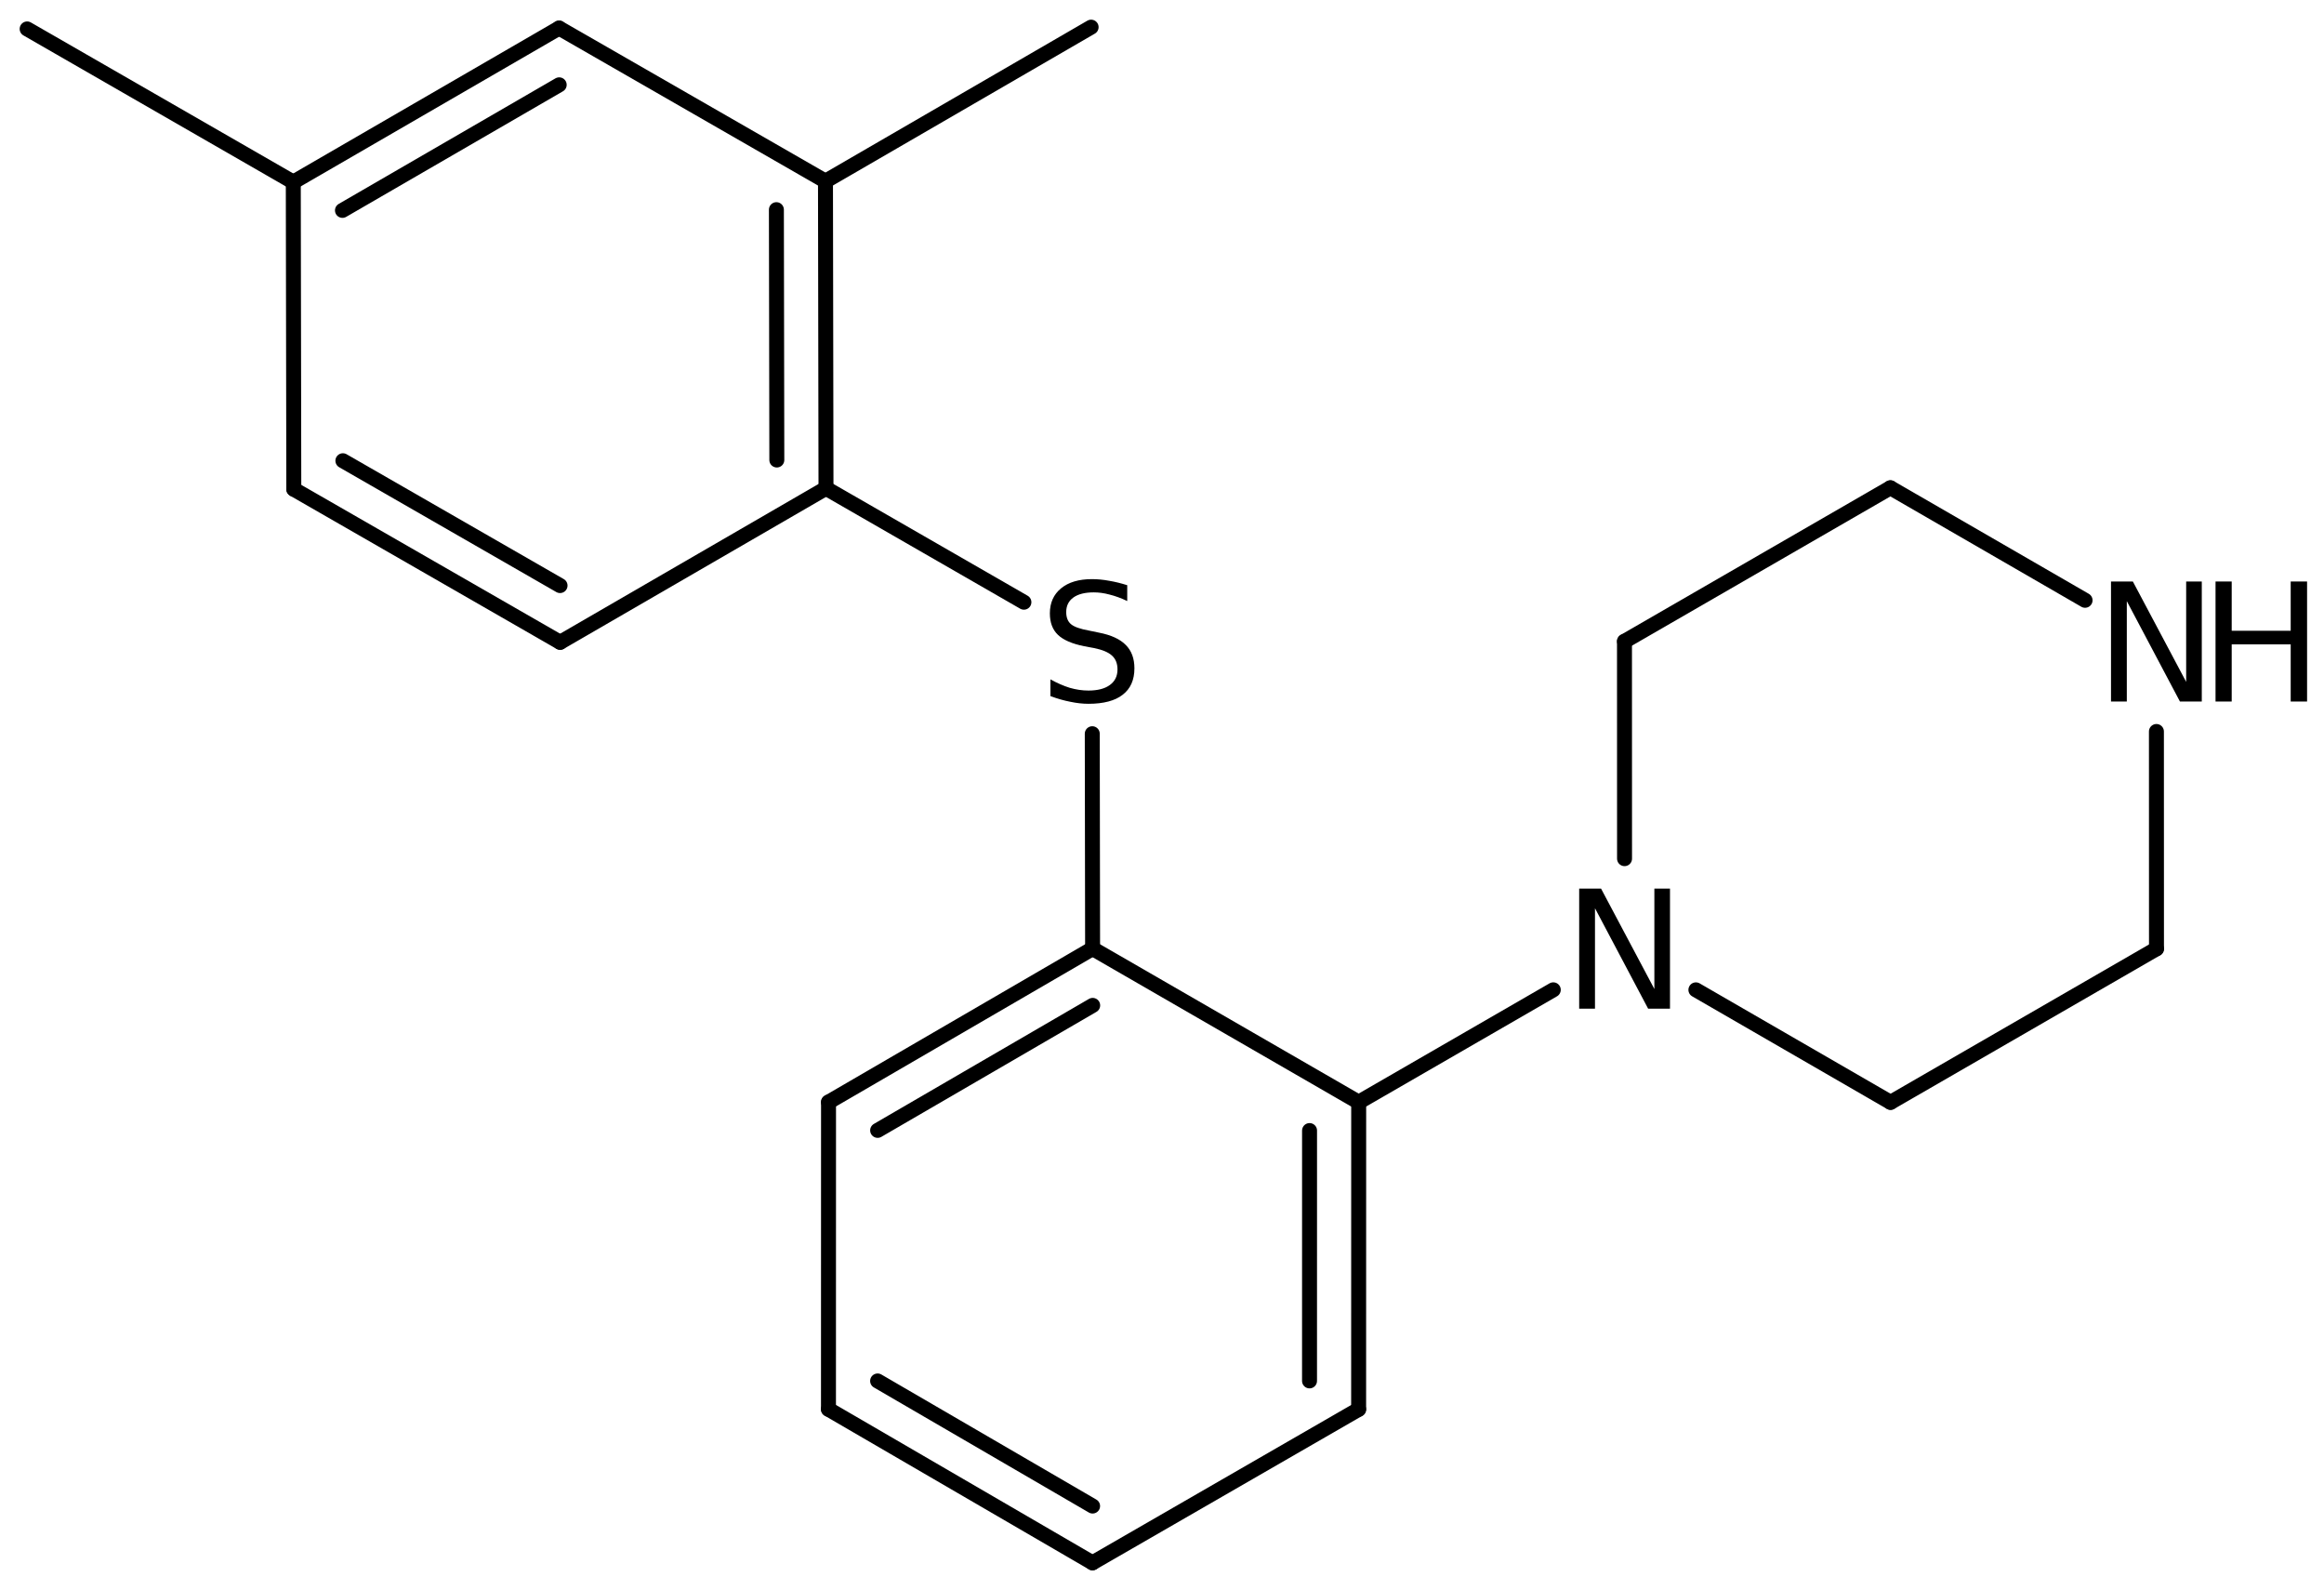 <?xml version='1.0' encoding='UTF-8'?>
<!DOCTYPE svg PUBLIC "-//W3C//DTD SVG 1.1//EN" "http://www.w3.org/Graphics/SVG/1.1/DTD/svg11.dtd">
<svg version='1.2' xmlns='http://www.w3.org/2000/svg' xmlns:xlink='http://www.w3.org/1999/xlink' width='76.901mm' height='52.6mm' viewBox='0 0 76.901 52.6'>
  <desc>Generated by the Chemistry Development Kit (http://github.com/cdk)</desc>
  <g stroke-linecap='round' stroke-linejoin='round' stroke='#000000' stroke-width='.495' fill='#000000'>
    <rect x='.0' y='.0' width='77.0' height='53.0' fill='#FFFFFF' stroke='none'/>
    <g id='mol1' class='mol'>
      <line id='mol1bnd1' class='bond' x1='.898' y1='.957' x2='9.705' y2='6.024'/>
      <g id='mol1bnd2' class='bond'>
        <line x1='18.501' y1='.929' x2='9.705' y2='6.024'/>
        <line x1='18.504' y1='2.806' x2='11.332' y2='6.96'/>
      </g>
      <line id='mol1bnd3' class='bond' x1='18.501' y1='.929' x2='27.315' y2='5.994'/>
      <g id='mol1bnd4' class='bond'>
        <line x1='27.332' y1='16.154' x2='27.315' y2='5.994'/>
        <line x1='25.705' y1='15.218' x2='25.691' y2='6.936'/>
      </g>
      <line id='mol1bnd5' class='bond' x1='27.332' y1='16.154' x2='18.535' y2='21.249'/>
      <g id='mol1bnd6' class='bond'>
        <line x1='9.722' y1='16.184' x2='18.535' y2='21.249'/>
        <line x1='11.346' y1='15.242' x2='18.532' y2='19.372'/>
      </g>
      <line id='mol1bnd7' class='bond' x1='9.705' y1='6.024' x2='9.722' y2='16.184'/>
      <line id='mol1bnd8' class='bond' x1='27.332' y1='16.154' x2='33.881' y2='19.922'/>
      <line id='mol1bnd9' class='bond' x1='36.143' y1='24.273' x2='36.154' y2='31.381'/>
      <g id='mol1bnd10' class='bond'>
        <line x1='36.154' y1='31.381' x2='27.416' y2='36.46'/>
        <line x1='36.157' y1='33.26' x2='29.041' y2='37.395'/>
      </g>
      <line id='mol1bnd11' class='bond' x1='27.416' y1='36.46' x2='27.414' y2='46.62'/>
      <g id='mol1bnd12' class='bond'>
        <line x1='27.414' y1='46.62' x2='36.151' y2='51.701'/>
        <line x1='29.04' y1='45.685' x2='36.154' y2='49.823'/>
      </g>
      <line id='mol1bnd13' class='bond' x1='36.151' y1='51.701' x2='44.957' y2='46.623'/>
      <g id='mol1bnd14' class='bond'>
        <line x1='44.957' y1='46.623' x2='44.959' y2='36.463'/>
        <line x1='43.332' y1='45.683' x2='43.333' y2='37.401'/>
      </g>
      <line id='mol1bnd15' class='bond' x1='36.154' y1='31.381' x2='44.959' y2='36.463'/>
      <line id='mol1bnd16' class='bond' x1='44.959' y1='36.463' x2='51.398' y2='32.745'/>
      <line id='mol1bnd17' class='bond' x1='53.756' y1='28.406' x2='53.754' y2='21.217'/>
      <line id='mol1bnd18' class='bond' x1='53.754' y1='21.217' x2='62.553' y2='16.137'/>
      <line id='mol1bnd19' class='bond' x1='62.553' y1='16.137' x2='68.995' y2='19.859'/>
      <line id='mol1bnd20' class='bond' x1='71.356' y1='24.199' x2='71.358' y2='31.388'/>
      <line id='mol1bnd21' class='bond' x1='71.358' y1='31.388' x2='62.559' y2='36.468'/>
      <line id='mol1bnd22' class='bond' x1='56.117' y1='32.746' x2='62.559' y2='36.468'/>
      <line id='mol1bnd23' class='bond' x1='27.315' y1='5.994' x2='36.105' y2='.898'/>
      <path id='mol1atm8' class='atom' d='M37.3 19.36v.523q-.31 -.146 -.583 -.213q-.268 -.073 -.524 -.073q-.438 .0 -.675 .17q-.237 .171 -.237 .481q.0 .268 .158 .401q.158 .134 .602 .213l.323 .067q.602 .116 .888 .408q.286 .286 .286 .772q-.0 .578 -.39 .876q-.383 .298 -1.131 .298q-.286 .0 -.602 -.067q-.316 -.061 -.657 -.188v-.554q.328 .183 .639 .28q.316 .091 .62 .091q.456 .0 .706 -.182q.255 -.183 .255 -.517q.0 -.292 -.182 -.457q-.177 -.164 -.59 -.249l-.329 -.061q-.602 -.121 -.87 -.377q-.267 -.255 -.267 -.711q-.0 -.524 .371 -.828q.371 -.304 1.022 -.304q.279 .0 .571 .055q.292 .049 .596 .146z' stroke='none'/>
      <path id='mol1atm15' class='atom' d='M52.255 29.397h.724l1.764 3.321v-3.321h.517v3.971h-.724l-1.758 -3.321v3.321h-.523v-3.971z' stroke='none'/>
      <g id='mol1atm18' class='atom'>
        <path d='M69.853 19.237h.723l1.764 3.321v-3.321h.517v3.971h-.723l-1.758 -3.321v3.321h-.523v-3.971z' stroke='none'/>
        <path d='M73.312 19.237h.535v1.63h1.952v-1.63h.542v3.971h-.542v-1.891h-1.952v1.891h-.535v-3.971z' stroke='none'/>
      </g>
    </g>
  </g>
</svg>
